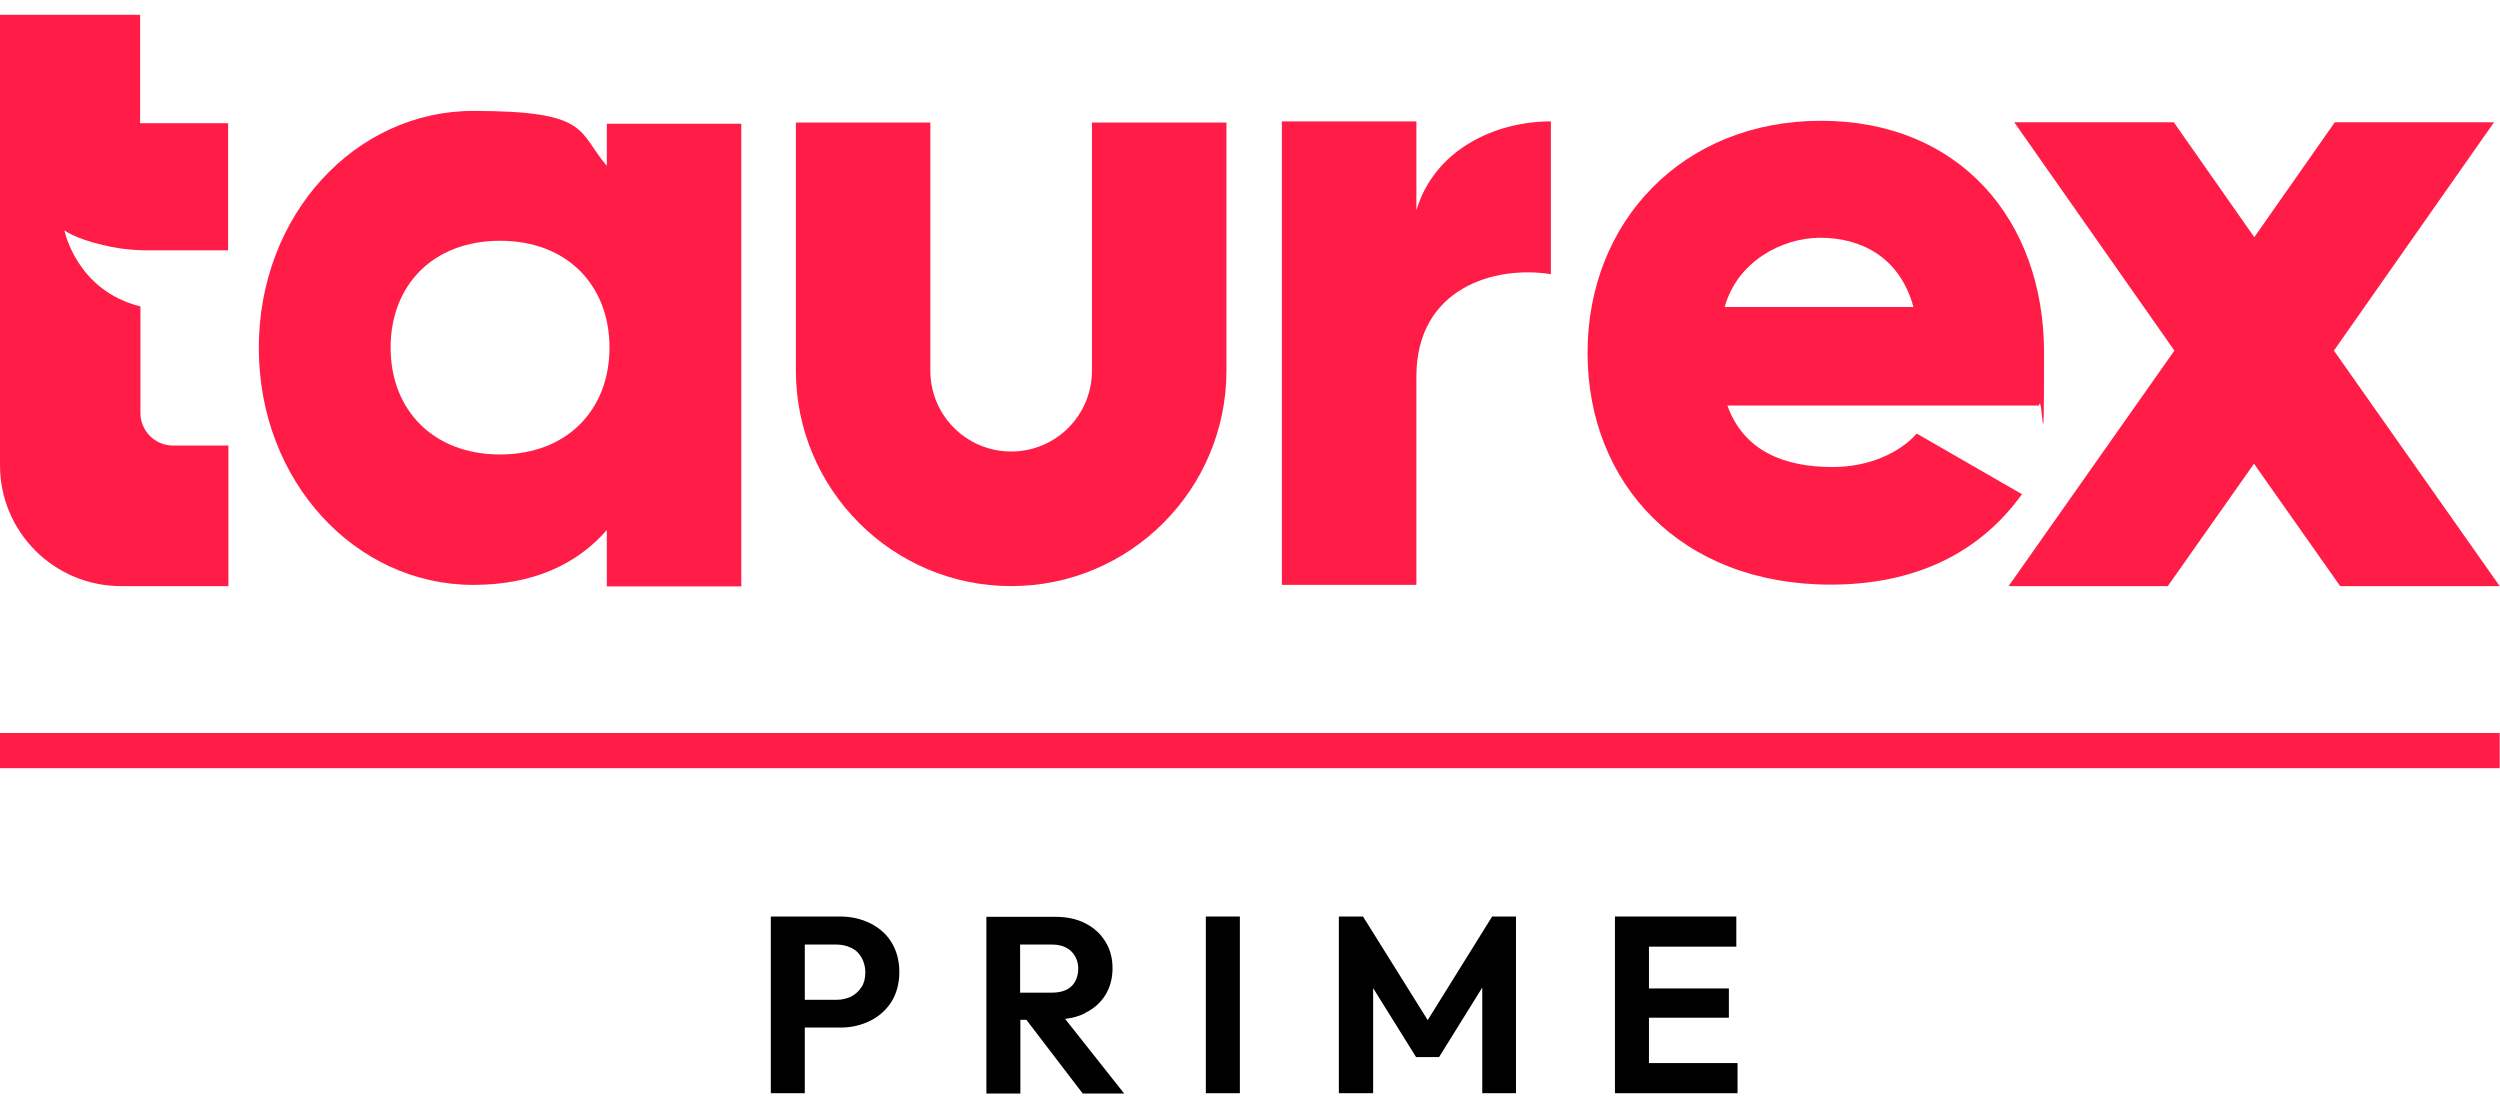 <svg width="74" height="33" viewBox="0 0 74 33" fill="none" xmlns="http://www.w3.org/2000/svg">
<g clip-path="url(#clip0_1997_887)">
<path d="M3.036 7.25C2.224 7.065 1.906 6.818 1.906 6.818C1.906 6.818 2.26 8.602 4.157 9.07V12.225C4.157 12.755 4.59 13.188 5.119 13.188H6.761V17.349H3.583C1.606 17.349 0 15.75 0 13.771V0.439H4.148V3.646H6.752V7.409H4.237C3.698 7.392 3.38 7.33 3.027 7.25H3.036Z" fill="#FF1D48"/>
<path d="M21.942 3.655V17.357H17.962V15.688C17.088 16.695 15.79 17.313 14.007 17.313C10.53 17.313 7.661 14.256 7.661 10.298C7.661 6.34 10.53 3.283 14.007 3.283C17.485 3.283 17.088 3.893 17.962 4.909V3.663H21.942V3.655ZM14.802 13.452C16.788 13.452 18.041 12.127 18.041 10.29C18.041 8.452 16.796 7.127 14.802 7.127C12.807 7.127 11.562 8.452 11.562 10.29C11.562 12.127 12.816 13.452 14.802 13.452Z" fill="#FF1D48"/>
<path d="M36.303 3.628V10.97C36.303 14.495 33.443 17.349 29.93 17.349C26.417 17.349 23.558 14.486 23.558 10.97V3.628H27.538V10.97C27.538 12.295 28.606 13.364 29.93 13.364C31.254 13.364 32.322 12.295 32.322 10.97V3.628H36.303Z" fill="#FF1D48"/>
<path d="M45.906 3.593V8.116C44.255 7.851 41.925 8.514 41.925 11.147V17.313H37.944V3.593H41.925V6.226C42.455 4.441 44.237 3.593 45.906 3.593Z" fill="#FF1D48"/>
<path d="M54.246 13.824C55.314 13.824 56.224 13.408 56.736 12.834L59.851 14.628C58.58 16.395 56.656 17.305 54.185 17.305C49.745 17.305 46.991 14.31 46.991 10.44C46.991 6.57 49.798 3.575 53.902 3.575C58.007 3.575 60.504 6.517 60.504 10.44C60.504 14.363 60.451 11.509 60.354 12.004H51.131C51.616 13.355 52.817 13.824 54.246 13.824ZM56.638 9.088C56.224 7.577 55.05 7.038 53.885 7.038C52.719 7.038 51.413 7.763 51.051 9.088H56.638Z" fill="#FF1D48"/>
<path d="M69.269 17.349L66.718 13.726L64.167 17.349H59.454L64.362 10.378L59.622 3.619H64.344L66.727 7.021L69.11 3.619H73.823L69.084 10.378L73.991 17.349H69.269Z" fill="#FF1D48"/>
<path d="M73.991 21.696H0V22.738H73.991V21.696Z" fill="#FF1D48"/>
<path d="M25.764 27.332C25.499 27.2 25.199 27.129 24.872 27.129H22.816V32.359H23.822V30.416H24.872C25.208 30.416 25.499 30.345 25.764 30.212C26.029 30.08 26.241 29.885 26.391 29.647C26.541 29.399 26.62 29.108 26.62 28.772C26.62 28.436 26.541 28.145 26.391 27.898C26.241 27.65 26.029 27.465 25.764 27.332ZM25.499 29.214C25.428 29.338 25.323 29.426 25.199 29.497C25.067 29.558 24.925 29.594 24.767 29.594H23.822V27.959H24.767C24.925 27.959 25.067 27.995 25.199 28.057C25.331 28.118 25.428 28.216 25.499 28.339C25.57 28.463 25.614 28.613 25.614 28.781C25.614 28.949 25.579 29.099 25.499 29.223V29.214Z" fill="black"/>
<path d="M32.119 29.983C32.375 29.859 32.578 29.682 32.719 29.452C32.86 29.223 32.931 28.958 32.931 28.657C32.931 28.357 32.86 28.101 32.719 27.871C32.578 27.641 32.384 27.465 32.128 27.332C31.872 27.2 31.58 27.138 31.236 27.138H29.197V32.368H30.203V30.186H30.38L32.048 32.368H33.275L31.527 30.159C31.748 30.133 31.942 30.08 32.119 29.991V29.983ZM30.195 27.959H31.139C31.386 27.959 31.58 28.03 31.713 28.163C31.845 28.295 31.916 28.472 31.916 28.675C31.916 28.878 31.845 29.073 31.713 29.196C31.58 29.32 31.386 29.382 31.139 29.382H30.195V27.951V27.959Z" fill="black"/>
<path d="M36.7 27.129H35.693V32.359H36.7V27.129Z" fill="black"/>
<path d="M42.26 30.195L40.345 27.129H39.63V32.359H40.645V29.249L41.916 31.29H42.596L43.875 29.232V32.359H44.873V27.129H44.167L42.26 30.195Z" fill="black"/>
<path d="M48.809 31.467V30.124H51.175V29.258H48.809V28.021H51.395V27.129H48.809H48.545H47.803V32.359H48.545H48.809H51.431V31.467H48.809Z" fill="black"/>
</g>
<defs>
<clipPath id="clip0_1997_887">
<rect width="74" height="32" fill="white" transform="translate(0 0.439)"/>
</clipPath>
</defs>
</svg>
